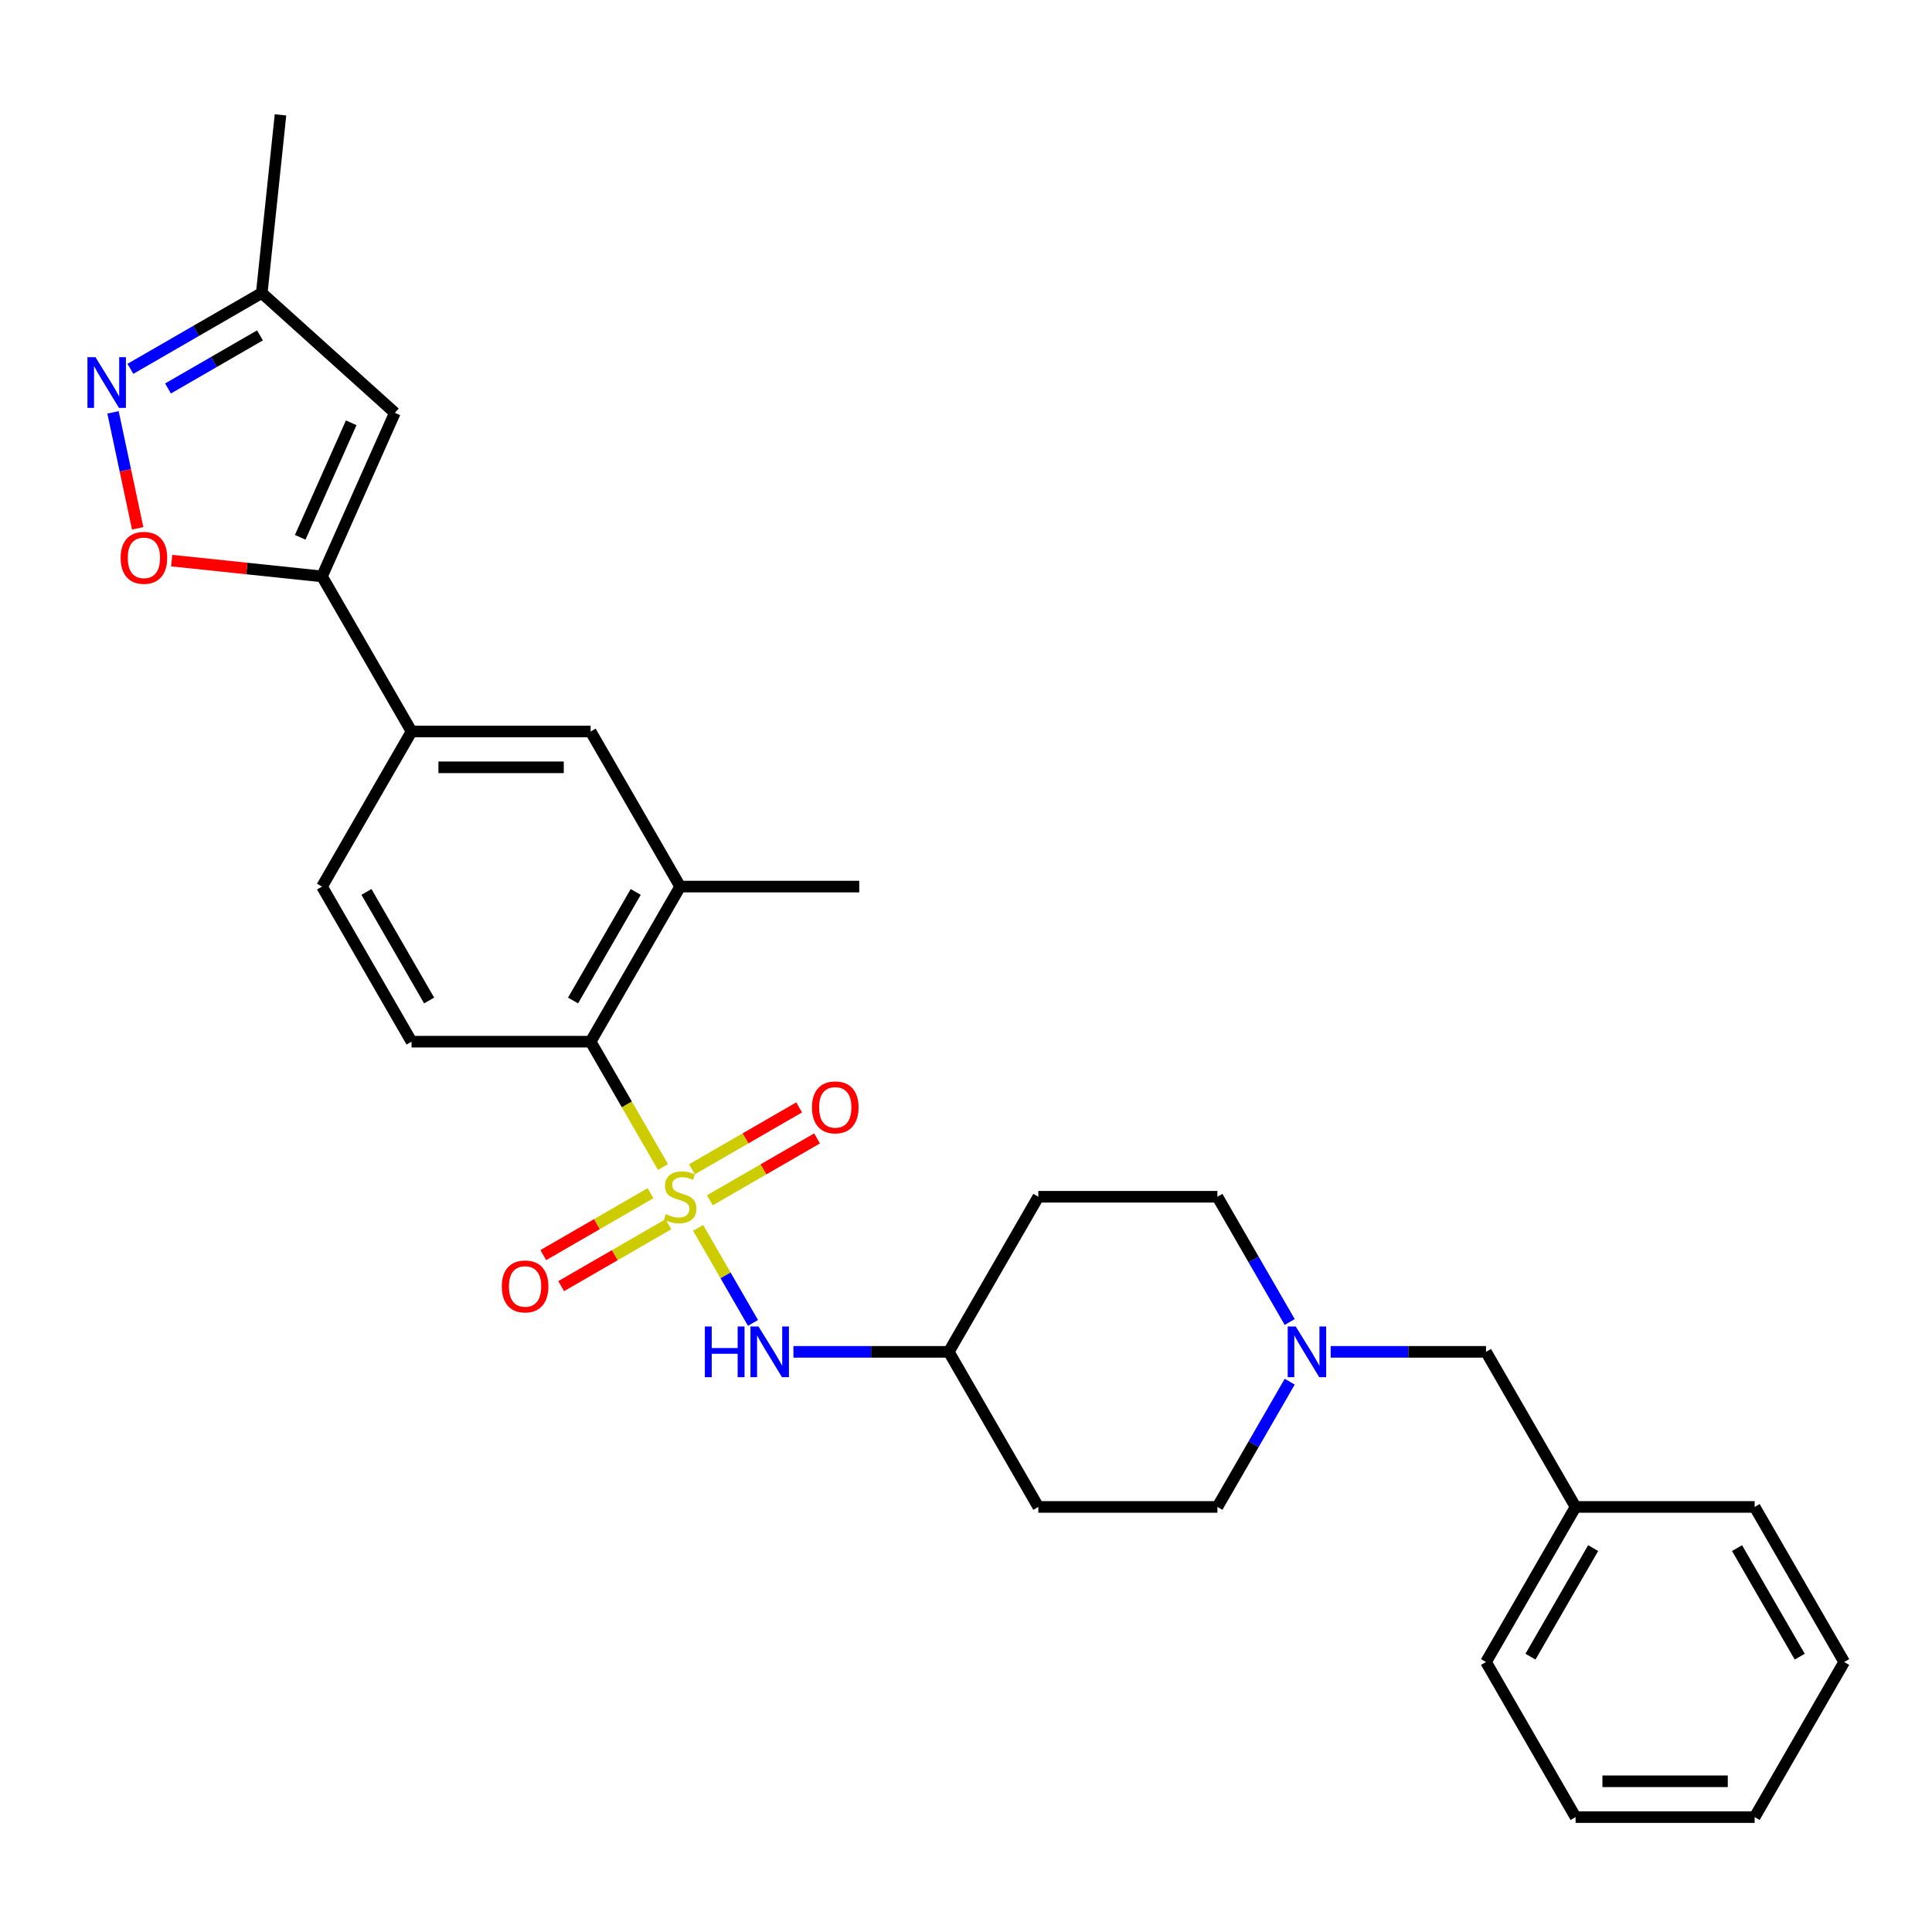 <?xml version='1.0' encoding='iso-8859-1'?>
<svg version='1.1' baseProfile='full'
              xmlns='http://www.w3.org/2000/svg'
                      xmlns:rdkit='http://www.rdkit.org/xml'
                      xmlns:xlink='http://www.w3.org/1999/xlink'
                  xml:space='preserve'
width='1000px' height='1000px' viewBox='0 0 1000 1000'>
<!-- END OF HEADER -->
<rect style='opacity:1.0;fill:#FFFFFF;stroke:none' width='1000' height='1000' x='0' y='0'> </rect>
<path class='bond-1' d='M 343.16,604.036 L 324.434,571.603' style='fill:none;fill-rule:evenodd;stroke:#CCCC00;stroke-width:6px;stroke-linecap:butt;stroke-linejoin:miter;stroke-opacity:1' />
<path class='bond-1' d='M 324.434,571.603 L 305.708,539.169' style='fill:none;fill-rule:evenodd;stroke:#000000;stroke-width:6px;stroke-linecap:butt;stroke-linejoin:miter;stroke-opacity:1' />
<path class='bond-5' d='M 361.355,635.551 L 375.554,660.144' style='fill:none;fill-rule:evenodd;stroke:#CCCC00;stroke-width:6px;stroke-linecap:butt;stroke-linejoin:miter;stroke-opacity:1' />
<path class='bond-5' d='M 375.554,660.144 L 389.752,684.737' style='fill:none;fill-rule:evenodd;stroke:#0000FF;stroke-width:6px;stroke-linecap:butt;stroke-linejoin:miter;stroke-opacity:1' />
<path class='bond-9' d='M 336.686,617.611 L 308.945,633.628' style='fill:none;fill-rule:evenodd;stroke:#CCCC00;stroke-width:6px;stroke-linecap:butt;stroke-linejoin:miter;stroke-opacity:1' />
<path class='bond-9' d='M 308.945,633.628 L 281.204,649.644' style='fill:none;fill-rule:evenodd;stroke:#FF0000;stroke-width:6px;stroke-linecap:butt;stroke-linejoin:miter;stroke-opacity:1' />
<path class='bond-9' d='M 345.955,633.666 L 318.214,649.682' style='fill:none;fill-rule:evenodd;stroke:#CCCC00;stroke-width:6px;stroke-linecap:butt;stroke-linejoin:miter;stroke-opacity:1' />
<path class='bond-9' d='M 318.214,649.682 L 290.473,665.698' style='fill:none;fill-rule:evenodd;stroke:#FF0000;stroke-width:6px;stroke-linecap:butt;stroke-linejoin:miter;stroke-opacity:1' />
<path class='bond-10' d='M 367.422,621.272 L 395.163,605.256' style='fill:none;fill-rule:evenodd;stroke:#CCCC00;stroke-width:6px;stroke-linecap:butt;stroke-linejoin:miter;stroke-opacity:1' />
<path class='bond-10' d='M 395.163,605.256 L 422.904,589.239' style='fill:none;fill-rule:evenodd;stroke:#FF0000;stroke-width:6px;stroke-linecap:butt;stroke-linejoin:miter;stroke-opacity:1' />
<path class='bond-10' d='M 358.153,605.217 L 385.894,589.201' style='fill:none;fill-rule:evenodd;stroke:#CCCC00;stroke-width:6px;stroke-linecap:butt;stroke-linejoin:miter;stroke-opacity:1' />
<path class='bond-10' d='M 385.894,589.201 L 413.635,573.185' style='fill:none;fill-rule:evenodd;stroke:#FF0000;stroke-width:6px;stroke-linecap:butt;stroke-linejoin:miter;stroke-opacity:1' />
<path class='bond-0' d='M 166.672,298.35 L 213.017,378.623' style='fill:none;fill-rule:evenodd;stroke:#000000;stroke-width:6px;stroke-linecap:butt;stroke-linejoin:miter;stroke-opacity:1' />
<path class='bond-3' d='M 166.672,298.35 L 127.764,294.261' style='fill:none;fill-rule:evenodd;stroke:#000000;stroke-width:6px;stroke-linecap:butt;stroke-linejoin:miter;stroke-opacity:1' />
<path class='bond-3' d='M 127.764,294.261 L 88.856,290.172' style='fill:none;fill-rule:evenodd;stroke:#FF0000;stroke-width:6px;stroke-linecap:butt;stroke-linejoin:miter;stroke-opacity:1' />
<path class='bond-4' d='M 166.672,298.35 L 204.373,213.673' style='fill:none;fill-rule:evenodd;stroke:#000000;stroke-width:6px;stroke-linecap:butt;stroke-linejoin:miter;stroke-opacity:1' />
<path class='bond-4' d='M 155.391,278.109 L 181.782,218.834' style='fill:none;fill-rule:evenodd;stroke:#000000;stroke-width:6px;stroke-linecap:butt;stroke-linejoin:miter;stroke-opacity:1' />
<path class='bond-6' d='M 305.708,539.169 L 352.054,458.896' style='fill:none;fill-rule:evenodd;stroke:#000000;stroke-width:6px;stroke-linecap:butt;stroke-linejoin:miter;stroke-opacity:1' />
<path class='bond-6' d='M 296.606,517.859 L 329.047,461.668' style='fill:none;fill-rule:evenodd;stroke:#000000;stroke-width:6px;stroke-linecap:butt;stroke-linejoin:miter;stroke-opacity:1' />
<path class='bond-13' d='M 305.708,539.169 L 213.017,539.169' style='fill:none;fill-rule:evenodd;stroke:#000000;stroke-width:6px;stroke-linecap:butt;stroke-linejoin:miter;stroke-opacity:1' />
<path class='bond-2' d='M 58.499,213.438 L 64.879,243.452' style='fill:none;fill-rule:evenodd;stroke:#0000FF;stroke-width:6px;stroke-linecap:butt;stroke-linejoin:miter;stroke-opacity:1' />
<path class='bond-2' d='M 64.879,243.452 L 71.259,273.466' style='fill:none;fill-rule:evenodd;stroke:#FF0000;stroke-width:6px;stroke-linecap:butt;stroke-linejoin:miter;stroke-opacity:1' />
<path class='bond-31' d='M 67.489,190.911 L 101.49,171.281' style='fill:none;fill-rule:evenodd;stroke:#0000FF;stroke-width:6px;stroke-linecap:butt;stroke-linejoin:miter;stroke-opacity:1' />
<path class='bond-31' d='M 101.49,171.281 L 135.49,151.651' style='fill:none;fill-rule:evenodd;stroke:#000000;stroke-width:6px;stroke-linecap:butt;stroke-linejoin:miter;stroke-opacity:1' />
<path class='bond-31' d='M 86.959,201.076 L 110.759,187.335' style='fill:none;fill-rule:evenodd;stroke:#0000FF;stroke-width:6px;stroke-linecap:butt;stroke-linejoin:miter;stroke-opacity:1' />
<path class='bond-31' d='M 110.759,187.335 L 134.559,173.594' style='fill:none;fill-rule:evenodd;stroke:#000000;stroke-width:6px;stroke-linecap:butt;stroke-linejoin:miter;stroke-opacity:1' />
<path class='bond-12' d='M 204.373,213.673 L 135.49,151.651' style='fill:none;fill-rule:evenodd;stroke:#000000;stroke-width:6px;stroke-linecap:butt;stroke-linejoin:miter;stroke-opacity:1' />
<path class='bond-15' d='M 410.672,699.714 L 450.881,699.714' style='fill:none;fill-rule:evenodd;stroke:#0000FF;stroke-width:6px;stroke-linecap:butt;stroke-linejoin:miter;stroke-opacity:1' />
<path class='bond-15' d='M 450.881,699.714 L 491.09,699.714' style='fill:none;fill-rule:evenodd;stroke:#000000;stroke-width:6px;stroke-linecap:butt;stroke-linejoin:miter;stroke-opacity:1' />
<path class='bond-11' d='M 352.054,458.896 L 305.708,378.623' style='fill:none;fill-rule:evenodd;stroke:#000000;stroke-width:6px;stroke-linecap:butt;stroke-linejoin:miter;stroke-opacity:1' />
<path class='bond-22' d='M 352.054,458.896 L 444.745,458.896' style='fill:none;fill-rule:evenodd;stroke:#000000;stroke-width:6px;stroke-linecap:butt;stroke-linejoin:miter;stroke-opacity:1' />
<path class='bond-7' d='M 213.017,378.623 L 166.672,458.896' style='fill:none;fill-rule:evenodd;stroke:#000000;stroke-width:6px;stroke-linecap:butt;stroke-linejoin:miter;stroke-opacity:1' />
<path class='bond-29' d='M 213.017,378.623 L 305.708,378.623' style='fill:none;fill-rule:evenodd;stroke:#000000;stroke-width:6px;stroke-linecap:butt;stroke-linejoin:miter;stroke-opacity:1' />
<path class='bond-29' d='M 226.921,397.161 L 291.805,397.161' style='fill:none;fill-rule:evenodd;stroke:#000000;stroke-width:6px;stroke-linecap:butt;stroke-linejoin:miter;stroke-opacity:1' />
<path class='bond-8' d='M 667.557,684.272 L 648.842,651.857' style='fill:none;fill-rule:evenodd;stroke:#0000FF;stroke-width:6px;stroke-linecap:butt;stroke-linejoin:miter;stroke-opacity:1' />
<path class='bond-8' d='M 648.842,651.857 L 630.127,619.442' style='fill:none;fill-rule:evenodd;stroke:#000000;stroke-width:6px;stroke-linecap:butt;stroke-linejoin:miter;stroke-opacity:1' />
<path class='bond-16' d='M 688.745,699.714 L 728.954,699.714' style='fill:none;fill-rule:evenodd;stroke:#0000FF;stroke-width:6px;stroke-linecap:butt;stroke-linejoin:miter;stroke-opacity:1' />
<path class='bond-16' d='M 728.954,699.714 L 769.163,699.714' style='fill:none;fill-rule:evenodd;stroke:#000000;stroke-width:6px;stroke-linecap:butt;stroke-linejoin:miter;stroke-opacity:1' />
<path class='bond-30' d='M 667.557,715.157 L 648.842,747.572' style='fill:none;fill-rule:evenodd;stroke:#0000FF;stroke-width:6px;stroke-linecap:butt;stroke-linejoin:miter;stroke-opacity:1' />
<path class='bond-30' d='M 648.842,747.572 L 630.127,779.987' style='fill:none;fill-rule:evenodd;stroke:#000000;stroke-width:6px;stroke-linecap:butt;stroke-linejoin:miter;stroke-opacity:1' />
<path class='bond-23' d='M 135.49,151.651 L 145.179,59.467' style='fill:none;fill-rule:evenodd;stroke:#000000;stroke-width:6px;stroke-linecap:butt;stroke-linejoin:miter;stroke-opacity:1' />
<path class='bond-14' d='M 213.017,539.169 L 166.672,458.896' style='fill:none;fill-rule:evenodd;stroke:#000000;stroke-width:6px;stroke-linecap:butt;stroke-linejoin:miter;stroke-opacity:1' />
<path class='bond-14' d='M 222.12,517.859 L 189.678,461.668' style='fill:none;fill-rule:evenodd;stroke:#000000;stroke-width:6px;stroke-linecap:butt;stroke-linejoin:miter;stroke-opacity:1' />
<path class='bond-17' d='M 491.09,699.714 L 537.436,779.987' style='fill:none;fill-rule:evenodd;stroke:#000000;stroke-width:6px;stroke-linecap:butt;stroke-linejoin:miter;stroke-opacity:1' />
<path class='bond-18' d='M 491.09,699.714 L 537.436,619.442' style='fill:none;fill-rule:evenodd;stroke:#000000;stroke-width:6px;stroke-linecap:butt;stroke-linejoin:miter;stroke-opacity:1' />
<path class='bond-21' d='M 769.163,699.714 L 815.509,779.987' style='fill:none;fill-rule:evenodd;stroke:#000000;stroke-width:6px;stroke-linecap:butt;stroke-linejoin:miter;stroke-opacity:1' />
<path class='bond-20' d='M 537.436,779.987 L 630.127,779.987' style='fill:none;fill-rule:evenodd;stroke:#000000;stroke-width:6px;stroke-linecap:butt;stroke-linejoin:miter;stroke-opacity:1' />
<path class='bond-19' d='M 537.436,619.442 L 630.127,619.442' style='fill:none;fill-rule:evenodd;stroke:#000000;stroke-width:6px;stroke-linecap:butt;stroke-linejoin:miter;stroke-opacity:1' />
<path class='bond-24' d='M 815.509,779.987 L 769.163,860.26' style='fill:none;fill-rule:evenodd;stroke:#000000;stroke-width:6px;stroke-linecap:butt;stroke-linejoin:miter;stroke-opacity:1' />
<path class='bond-24' d='M 824.612,801.297 L 792.17,857.488' style='fill:none;fill-rule:evenodd;stroke:#000000;stroke-width:6px;stroke-linecap:butt;stroke-linejoin:miter;stroke-opacity:1' />
<path class='bond-25' d='M 815.509,779.987 L 908.2,779.987' style='fill:none;fill-rule:evenodd;stroke:#000000;stroke-width:6px;stroke-linecap:butt;stroke-linejoin:miter;stroke-opacity:1' />
<path class='bond-27' d='M 769.163,860.26 L 815.509,940.533' style='fill:none;fill-rule:evenodd;stroke:#000000;stroke-width:6px;stroke-linecap:butt;stroke-linejoin:miter;stroke-opacity:1' />
<path class='bond-26' d='M 908.2,779.987 L 954.545,860.26' style='fill:none;fill-rule:evenodd;stroke:#000000;stroke-width:6px;stroke-linecap:butt;stroke-linejoin:miter;stroke-opacity:1' />
<path class='bond-26' d='M 899.097,801.297 L 931.539,857.488' style='fill:none;fill-rule:evenodd;stroke:#000000;stroke-width:6px;stroke-linecap:butt;stroke-linejoin:miter;stroke-opacity:1' />
<path class='bond-28' d='M 954.545,860.26 L 908.2,940.533' style='fill:none;fill-rule:evenodd;stroke:#000000;stroke-width:6px;stroke-linecap:butt;stroke-linejoin:miter;stroke-opacity:1' />
<path class='bond-32' d='M 815.509,940.533 L 908.2,940.533' style='fill:none;fill-rule:evenodd;stroke:#000000;stroke-width:6px;stroke-linecap:butt;stroke-linejoin:miter;stroke-opacity:1' />
<path class='bond-32' d='M 829.413,921.994 L 894.296,921.994' style='fill:none;fill-rule:evenodd;stroke:#000000;stroke-width:6px;stroke-linecap:butt;stroke-linejoin:miter;stroke-opacity:1' />
<path  class='atom-0' d='M 344.639 628.451
Q 344.935 628.562, 346.159 629.081
Q 347.382 629.6, 348.717 629.934
Q 350.089 630.231, 351.424 630.231
Q 353.908 630.231, 355.354 629.044
Q 356.8 627.821, 356.8 625.707
Q 356.8 624.261, 356.058 623.372
Q 355.354 622.482, 354.241 622
Q 353.129 621.518, 351.275 620.962
Q 348.939 620.257, 347.531 619.59
Q 346.159 618.922, 345.158 617.514
Q 344.194 616.105, 344.194 613.732
Q 344.194 610.432, 346.418 608.393
Q 348.68 606.354, 353.129 606.354
Q 356.169 606.354, 359.617 607.8
L 358.765 610.654
Q 355.613 609.357, 353.24 609.357
Q 350.682 609.357, 349.273 610.432
Q 347.864 611.47, 347.901 613.287
Q 347.901 614.696, 348.606 615.549
Q 349.347 616.401, 350.385 616.883
Q 351.461 617.365, 353.24 617.921
Q 355.613 618.663, 357.022 619.404
Q 358.431 620.146, 359.432 621.666
Q 360.47 623.149, 360.47 625.707
Q 360.47 629.341, 358.023 631.306
Q 355.613 633.234, 351.572 633.234
Q 349.236 633.234, 347.456 632.715
Q 345.714 632.233, 343.638 631.38
L 344.639 628.451
' fill='#CCCC00'/>
<path  class='atom-3' d='M 49.415 184.871
L 58.016 198.775
Q 58.869 200.147, 60.241 202.631
Q 61.613 205.115, 61.687 205.263
L 61.687 184.871
L 65.172 184.871
L 65.172 211.121
L 61.576 211.121
L 52.344 195.92
Q 51.268 194.14, 50.119 192.101
Q 49.007 190.062, 48.673 189.431
L 48.673 211.121
L 45.262 211.121
L 45.262 184.871
L 49.415 184.871
' fill='#0000FF'/>
<path  class='atom-4' d='M 62.439 288.736
Q 62.439 282.433, 65.553 278.911
Q 68.668 275.388, 74.489 275.388
Q 80.31 275.388, 83.424 278.911
Q 86.538 282.433, 86.538 288.736
Q 86.538 295.113, 83.387 298.746
Q 80.236 302.343, 74.489 302.343
Q 68.705 302.343, 65.553 298.746
Q 62.439 295.15, 62.439 288.736
M 74.489 299.377
Q 78.493 299.377, 80.643 296.707
Q 82.831 294.001, 82.831 288.736
Q 82.831 283.582, 80.643 280.987
Q 78.493 278.354, 74.489 278.354
Q 70.484 278.354, 68.297 280.95
Q 66.146 283.545, 66.146 288.736
Q 66.146 294.038, 68.297 296.707
Q 70.484 299.377, 74.489 299.377
' fill='#FF0000'/>
<path  class='atom-6' d='M 364.827 686.589
L 368.386 686.589
L 368.386 697.749
L 381.808 697.749
L 381.808 686.589
L 385.367 686.589
L 385.367 712.839
L 381.808 712.839
L 381.808 700.715
L 368.386 700.715
L 368.386 712.839
L 364.827 712.839
L 364.827 686.589
' fill='#0000FF'/>
<path  class='atom-6' d='M 392.597 686.589
L 401.199 700.493
Q 402.051 701.865, 403.423 704.349
Q 404.795 706.833, 404.869 706.981
L 404.869 686.589
L 408.354 686.589
L 408.354 712.839
L 404.758 712.839
L 395.526 697.638
Q 394.451 695.858, 393.301 693.819
Q 392.189 691.78, 391.855 691.15
L 391.855 712.839
L 388.444 712.839
L 388.444 686.589
L 392.597 686.589
' fill='#0000FF'/>
<path  class='atom-9' d='M 670.67 686.589
L 679.272 700.493
Q 680.124 701.865, 681.496 704.349
Q 682.868 706.833, 682.942 706.981
L 682.942 686.589
L 686.427 686.589
L 686.427 712.839
L 682.831 712.839
L 673.599 697.638
Q 672.524 695.858, 671.374 693.819
Q 670.262 691.78, 669.928 691.15
L 669.928 712.839
L 666.517 712.839
L 666.517 686.589
L 670.67 686.589
' fill='#0000FF'/>
<path  class='atom-10' d='M 259.731 665.861
Q 259.731 659.558, 262.846 656.036
Q 265.96 652.514, 271.781 652.514
Q 277.602 652.514, 280.717 656.036
Q 283.831 659.558, 283.831 665.861
Q 283.831 672.238, 280.679 675.872
Q 277.528 679.468, 271.781 679.468
Q 265.997 679.468, 262.846 675.872
Q 259.731 672.275, 259.731 665.861
M 271.781 676.502
Q 275.785 676.502, 277.936 673.833
Q 280.123 671.126, 280.123 665.861
Q 280.123 660.708, 277.936 658.112
Q 275.785 655.48, 271.781 655.48
Q 267.777 655.48, 265.589 658.075
Q 263.439 660.671, 263.439 665.861
Q 263.439 671.163, 265.589 673.833
Q 267.777 676.502, 271.781 676.502
' fill='#FF0000'/>
<path  class='atom-11' d='M 420.277 573.17
Q 420.277 566.867, 423.391 563.345
Q 426.506 559.823, 432.327 559.823
Q 438.148 559.823, 441.262 563.345
Q 444.376 566.867, 444.376 573.17
Q 444.376 579.547, 441.225 583.181
Q 438.073 586.777, 432.327 586.777
Q 426.543 586.777, 423.391 583.181
Q 420.277 579.584, 420.277 573.17
M 432.327 583.811
Q 436.331 583.811, 438.481 581.142
Q 440.669 578.435, 440.669 573.17
Q 440.669 568.017, 438.481 565.421
Q 436.331 562.789, 432.327 562.789
Q 428.322 562.789, 426.135 565.384
Q 423.984 567.979, 423.984 573.17
Q 423.984 578.472, 426.135 581.142
Q 428.322 583.811, 432.327 583.811
' fill='#FF0000'/>
</svg>
